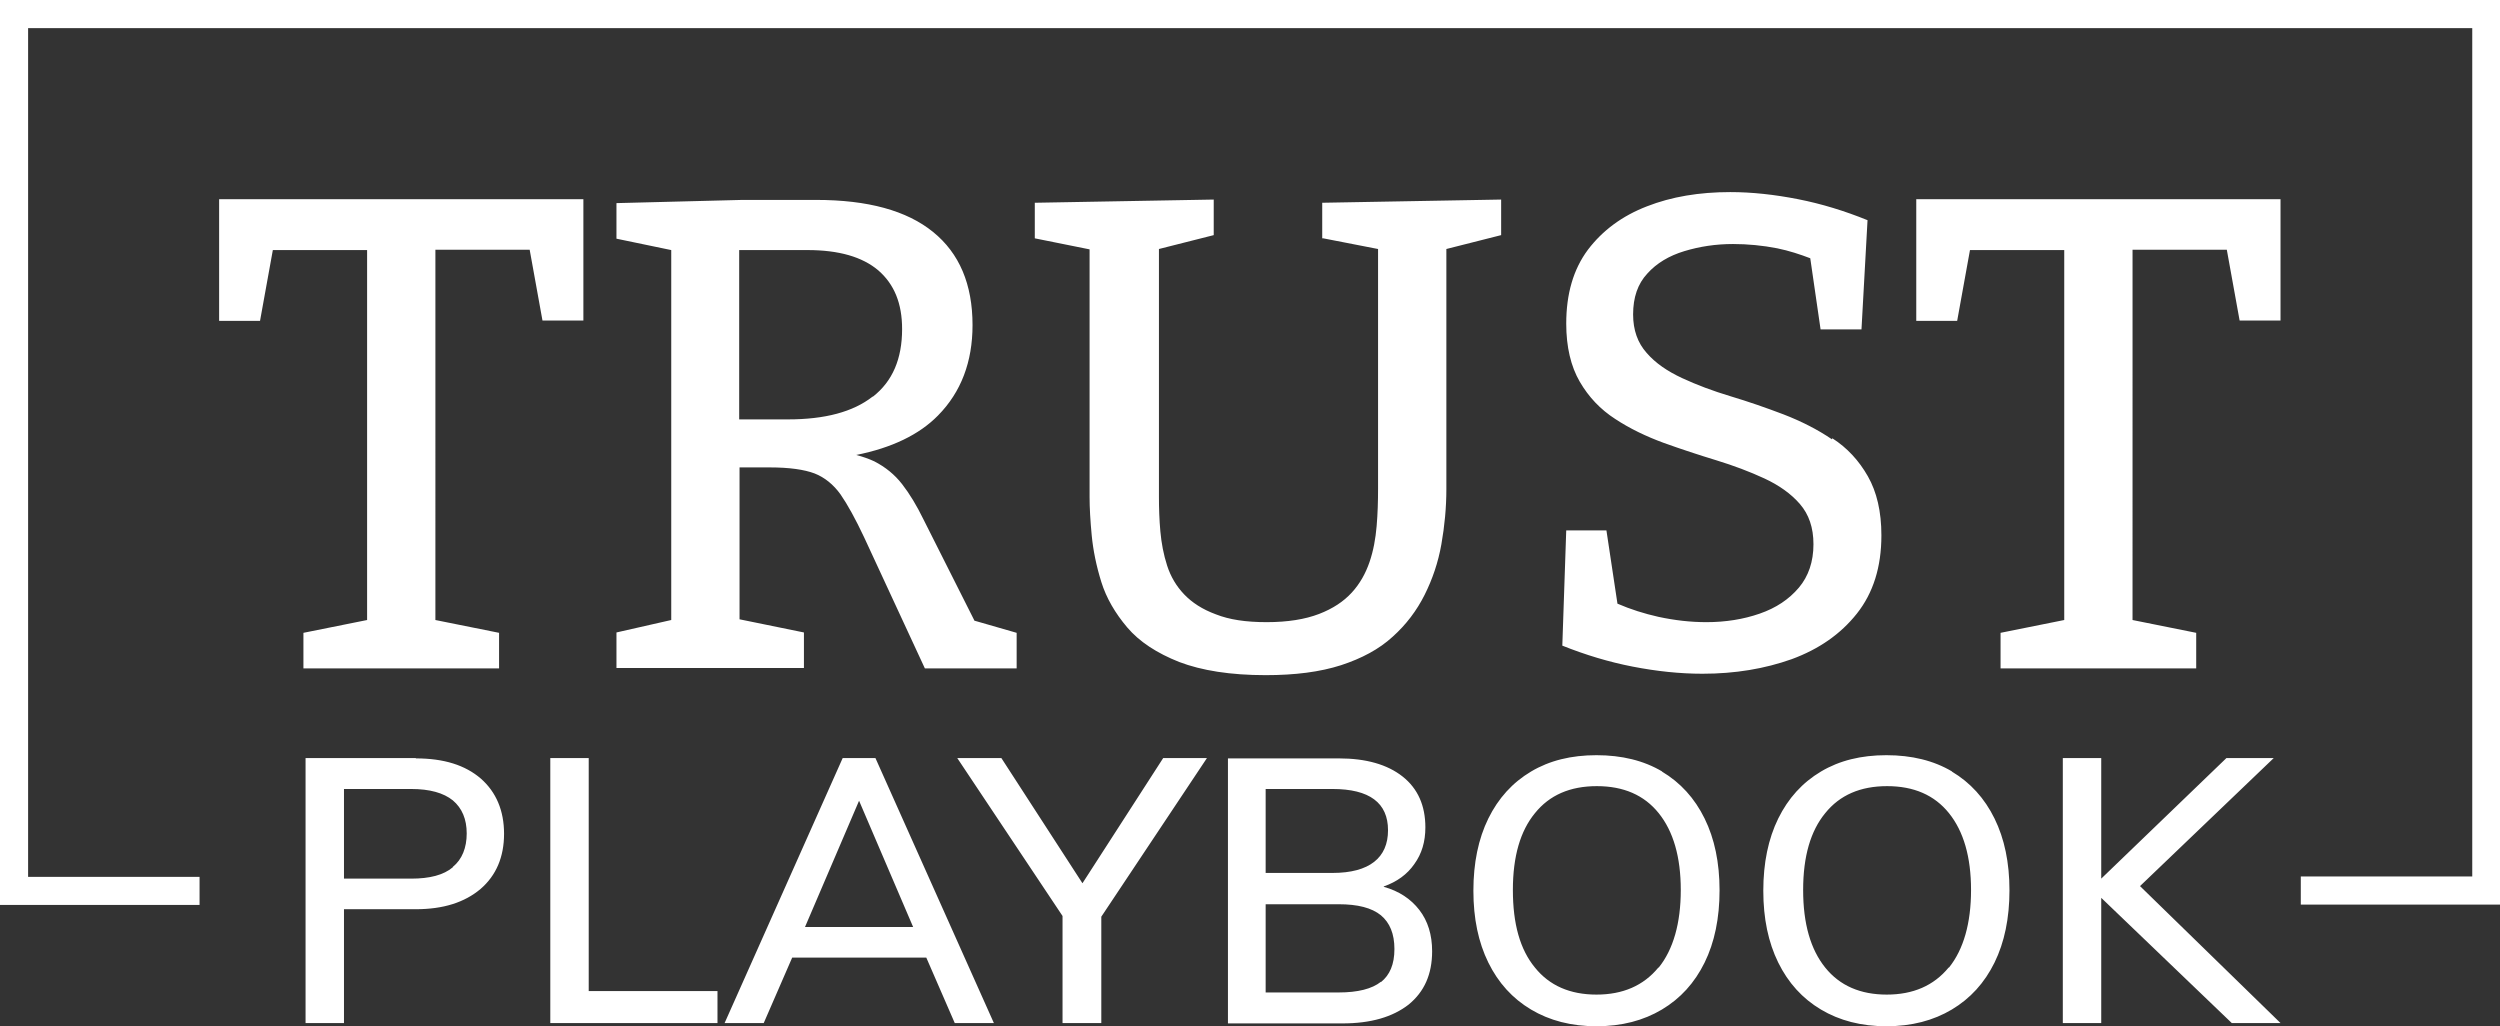 <?xml version="1.0" encoding="UTF-8"?>
<svg id="b" xmlns="http://www.w3.org/2000/svg" version="1.1" viewBox="0 0 70.28 28.85">
  <rect x="0" y="0" width="70.28" height="28.85" fill="#333333" stroke="none"/>
  <!-- Generator: Adobe Illustrator 29.5.1, SVG Export Plug-In . SVG Version: 2.1.0 Build 141)  -->
  <path id="c" d="M70.28,0v25.43h-5.6v-.79h4.82V.79H.79v23.86h4.82v.79H0V0h70.28ZM6.16,9.02h1.15l.36-1.99h2.65v10.4l-1.79.36v1h5.5v-1l-1.79-.36V7.02h2.65l.36,1.99h1.15v-3.41H6.16v3.42ZM27.4,17.45l1.18.34v1h-2.58l-1.71-3.69c-.24-.51-.46-.91-.66-1.2-.2-.28-.45-.48-.73-.59-.29-.11-.71-.17-1.26-.17h-.85v4.27l1.81.37v1h-5.27v-1l1.54-.35V7.03l-1.54-.32v-1l3.54-.09h2.07c1.46,0,2.55.3,3.29.9.74.6,1.11,1.47,1.11,2.62,0,1.03-.32,1.88-.97,2.54-.53.54-1.3.91-2.3,1.11.19.05.36.11.51.18.31.16.57.37.78.64.21.27.41.6.6.99l1.44,2.86v-.01ZM24.54,11.15c.55-.43.82-1.06.82-1.9,0-.72-.22-1.26-.67-1.65-.45-.38-1.11-.57-1.99-.57h-1.92v4.76h1.37c1.04,0,1.83-.21,2.38-.64h.01ZM37.2,6.7l1.54.3v6.74c0,.35-.01.7-.04,1.05-.03.35-.09.69-.2,1.01s-.27.61-.5.86-.53.45-.92.6-.88.23-1.47.23-1.05-.07-1.43-.22c-.38-.14-.67-.33-.89-.56s-.38-.5-.48-.81-.16-.63-.19-.96-.04-.66-.04-.97v-6.97l1.54-.39v-1l-5.03.09v1l1.54.31v6.96c0,.3.02.66.06,1.08.04.42.13.86.27,1.31.14.45.39.88.73,1.28.34.4.83.72,1.46.97.63.24,1.44.37,2.43.37.83,0,1.53-.09,2.12-.28.58-.19,1.07-.45,1.45-.8.38-.34.68-.74.9-1.18s.38-.91.47-1.42.14-1.03.14-1.55v-6.75l1.54-.39v-1l-5.03.09v1h.03ZM51.5,12.35c-.41-.28-.87-.51-1.36-.7-.5-.19-.99-.36-1.49-.51-.5-.15-.95-.32-1.36-.51-.41-.19-.75-.42-1-.71-.25-.28-.38-.64-.38-1.08,0-.48.13-.86.4-1.15.26-.29.61-.5,1.04-.63s.88-.2,1.37-.2c.41,0,.83.04,1.24.12.34.07.64.17.93.28l.29,2h1.15l.17-3.07c-.64-.26-1.29-.46-1.95-.59s-1.3-.2-1.91-.2c-.87,0-1.65.13-2.34.4-.7.27-1.25.68-1.66,1.22-.41.55-.61,1.24-.61,2.08,0,.65.13,1.2.38,1.63s.58.78,1,1.05c.41.27.87.49,1.36.67.5.18.99.34,1.48.49.49.15.94.32,1.35.51.41.19.75.43,1,.72s.38.66.38,1.13c0,.49-.14.9-.41,1.22-.28.33-.64.57-1.1.73s-.96.24-1.5.24c-.44,0-.89-.05-1.35-.15-.4-.09-.78-.21-1.15-.37l-.31-2.06h-1.13l-.11,3.24c.65.26,1.31.46,1.98.59.67.13,1.32.2,1.96.2.92,0,1.75-.14,2.51-.41.76-.28,1.37-.7,1.83-1.28.46-.58.69-1.31.69-2.2,0-.67-.13-1.22-.38-1.66s-.58-.8-1-1.07l-.01.03ZM53.87,9.02h1.15l.36-1.99h2.65v10.4l-1.79.36v1h5.5v-1l-1.79-.36V7.02h2.65l.36,1.99h1.15v-3.41h-10.24v3.42ZM11.69,21.31h-3.1v7.45h1.08v-3.2h2.02c.77,0,1.37-.19,1.82-.57.44-.38.66-.9.66-1.55s-.22-1.17-.65-1.55c-.44-.38-1.04-.57-1.83-.57v-.01ZM12.73,24.38c-.26.22-.65.32-1.17.32h-1.89v-2.52h1.89c.52,0,.91.11,1.17.32.26.22.39.53.39.93s-.13.73-.39.94v.01ZM16.55,27.86h3.62v.9h-4.7v-7.45h1.08v6.55ZM23.69,21.31l-3.32,7.45h1.1l.8-1.84h3.77l.8,1.84h1.1l-3.33-7.45h-.92ZM22.63,26.06l1.52-3.55,1.52,3.55h-3.04ZM32.69,21.31h1.24l-2.97,4.46v2.99h-1.09v-3.01l-2.96-4.44h1.24l2.28,3.52,2.27-3.52h-.01ZM38.9,24.92c.37-.13.66-.34.86-.63.21-.29.31-.63.31-1.03,0-.61-.21-1.09-.64-1.43s-1.03-.51-1.79-.51h-3.12v7.45h3.22c.8,0,1.41-.18,1.86-.53.44-.36.66-.85.66-1.5,0-.46-.12-.85-.36-1.16s-.57-.53-1-.65v-.01ZM35.58,22.18h1.88c1.04,0,1.56.39,1.56,1.16s-.52,1.2-1.56,1.2h-1.88v-2.37.01ZM38.82,27.6c-.25.2-.65.3-1.19.3h-2.05v-2.48h2.05c.54,0,.93.1,1.19.31.25.21.38.52.38.95s-.13.73-.38.93v-.01ZM46.73,21.69c-.52-.31-1.14-.46-1.85-.46s-1.32.15-1.84.46-.92.75-1.2,1.32c-.28.57-.42,1.25-.42,2.03s.14,1.45.42,2.02.68,1.01,1.2,1.32,1.13.47,1.84.47,1.32-.16,1.84-.47.92-.75,1.2-1.32c.28-.57.42-1.25.42-2.03s-.14-1.45-.42-2.02-.68-1.01-1.2-1.32h.01ZM46.62,27.2c-.42.51-1,.76-1.74.76s-1.32-.25-1.73-.76c-.42-.51-.62-1.23-.62-2.18s.21-1.66.62-2.16c.41-.51.99-.76,1.74-.76s1.33.25,1.74.76.62,1.23.62,2.16-.21,1.67-.62,2.18h-.01ZM54.88,21.69c-.52-.31-1.14-.46-1.85-.46s-1.32.15-1.84.46-.92.75-1.2,1.32c-.28.57-.42,1.25-.42,2.03s.14,1.45.42,2.02.68,1.01,1.2,1.32,1.13.47,1.84.47,1.32-.16,1.84-.47.92-.75,1.2-1.32c.28-.57.42-1.25.42-2.03s-.14-1.45-.42-2.02-.68-1.01-1.2-1.32h.01ZM54.78,27.2c-.42.51-1,.76-1.74.76s-1.32-.25-1.73-.76-.62-1.23-.62-2.18.21-1.66.62-2.16c.41-.51.99-.76,1.74-.76s1.33.25,1.74.76.62,1.23.62,2.16-.21,1.67-.62,2.18h-.01ZM64.1,28.76h-1.36l-3.67-3.52v3.52h-1.08v-7.45h1.08v3.39l3.52-3.39h1.33l-3.76,3.6,3.95,3.85h-.01Z" fill="currentColor" style="color: white;"/>
</svg>